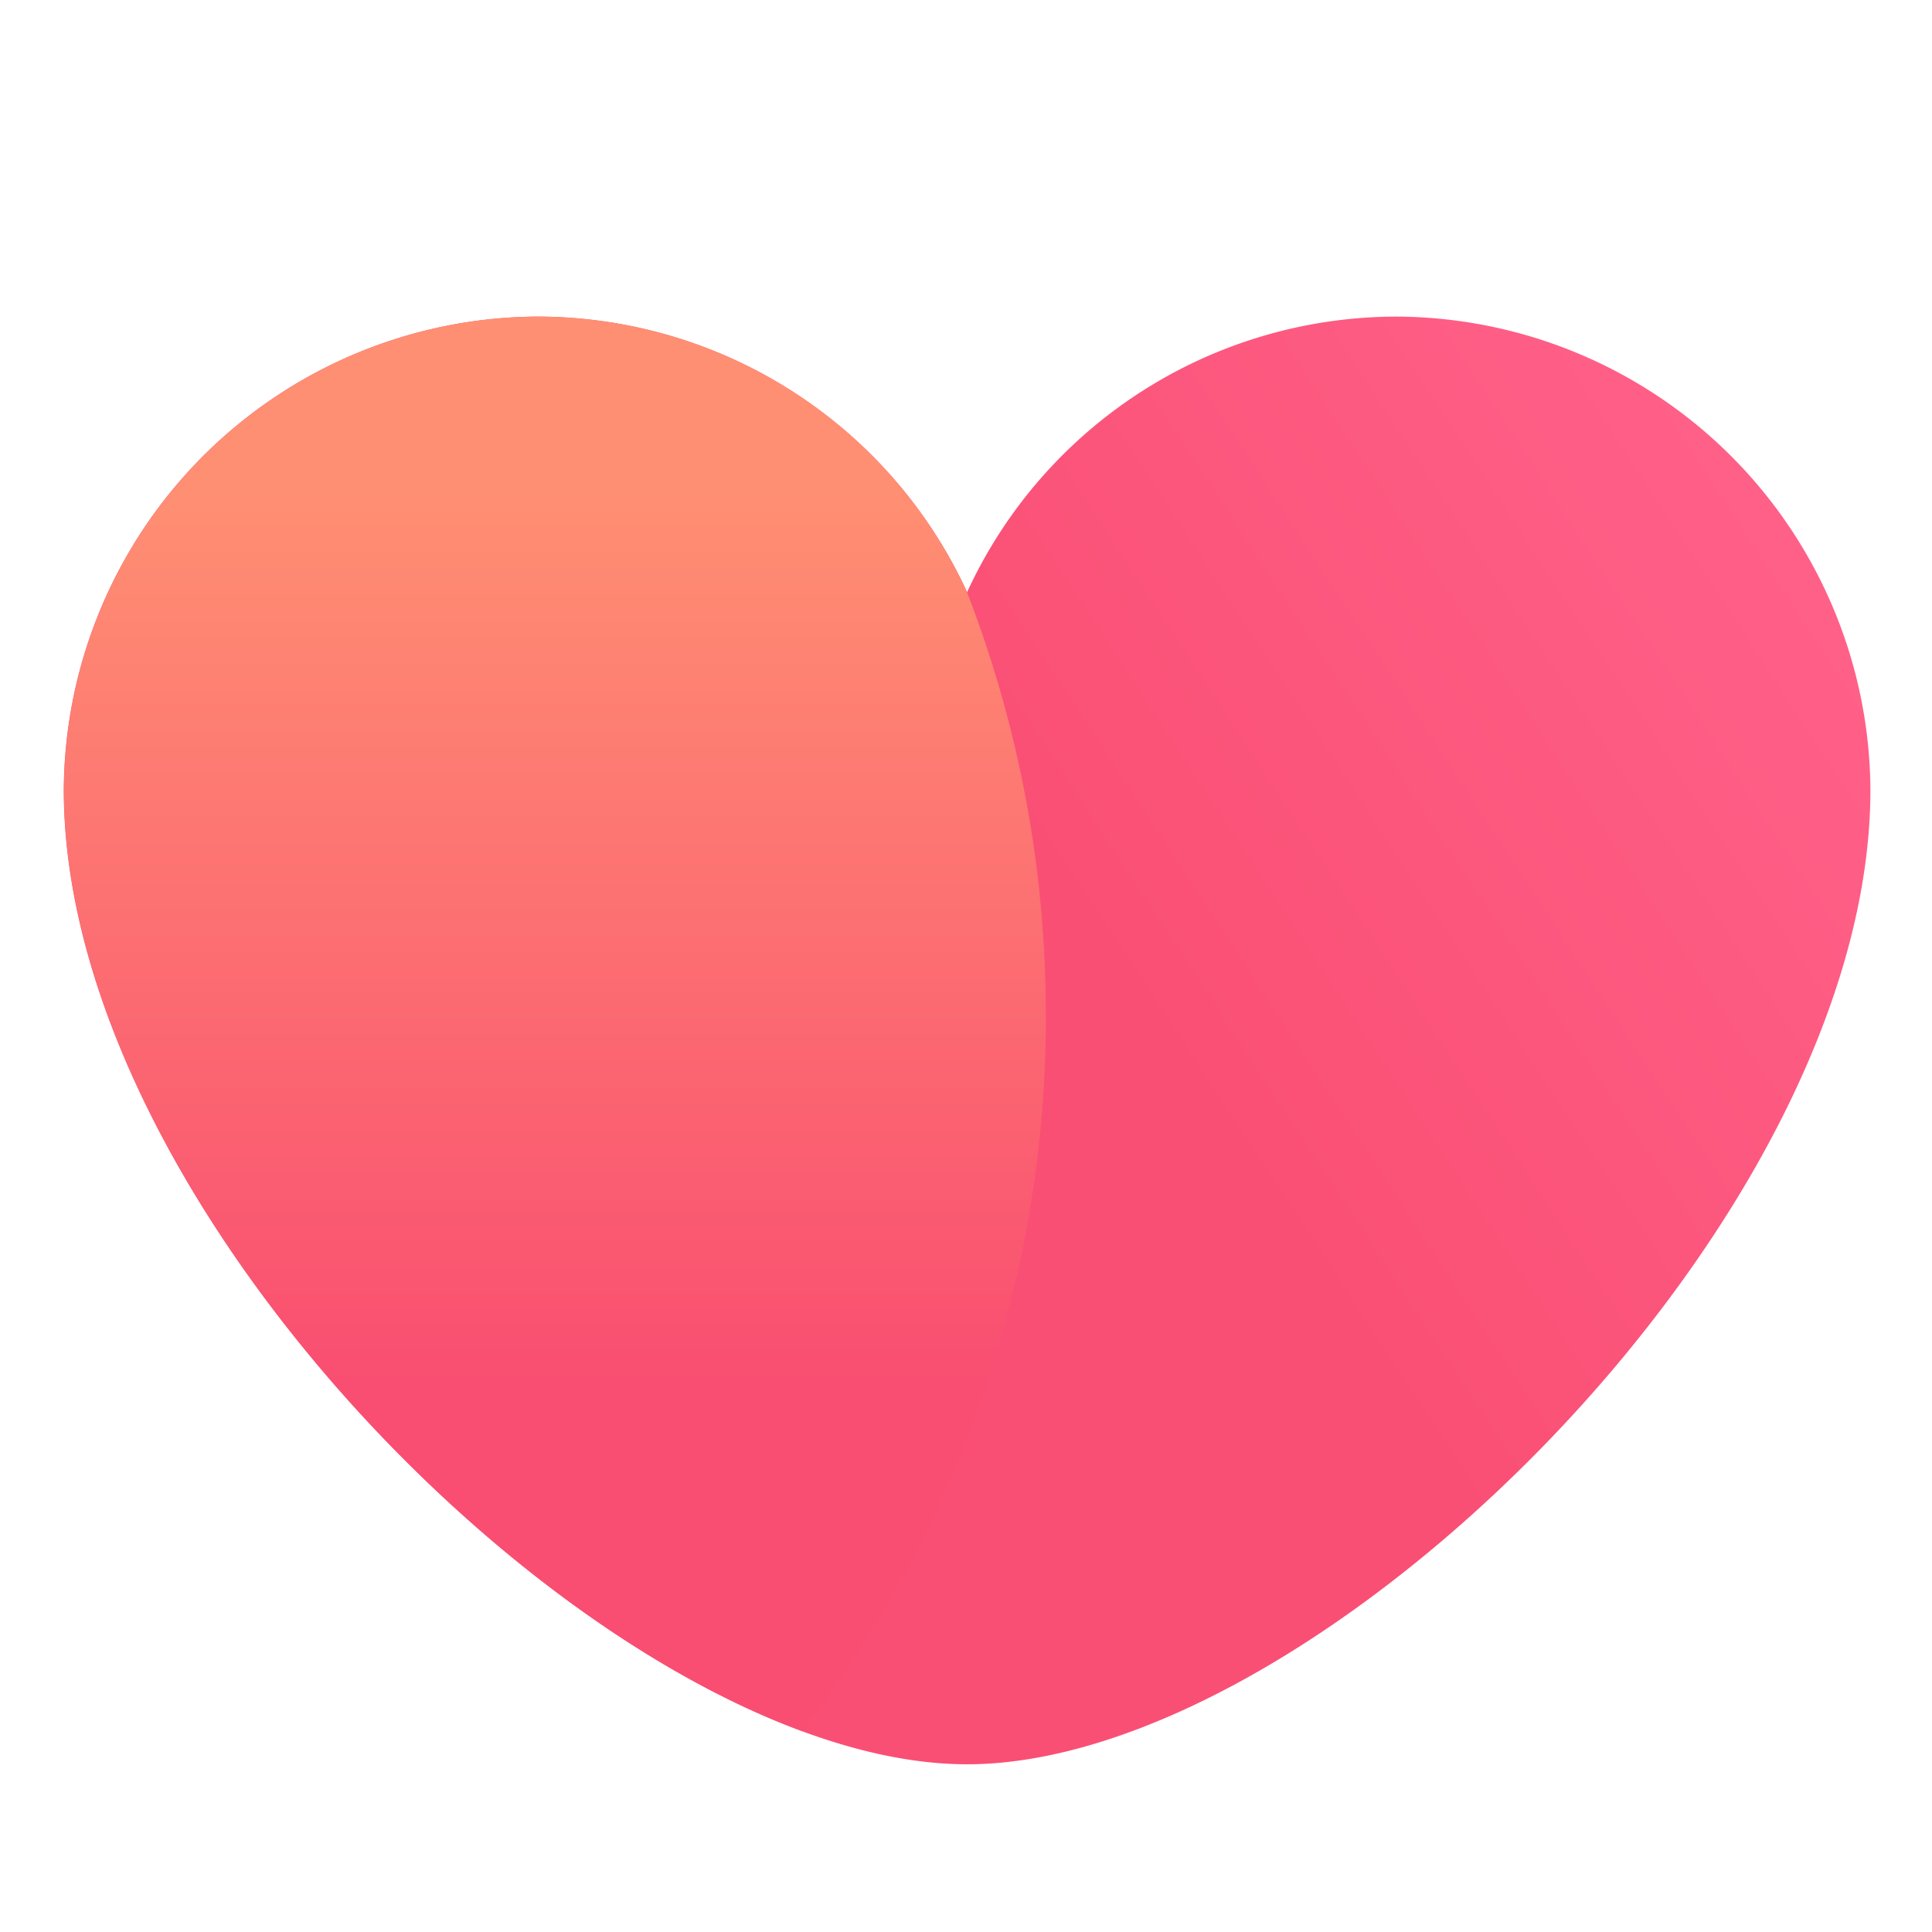<svg xmlns="http://www.w3.org/2000/svg" viewBox="0 0 32 32" xml:space="preserve"><style>.st0{opacity:.12}.st1{fill:#fff}.st2,.st3,.st4{opacity:0;fill:#5c646c}.st3,.st4{opacity:.12;enable-background:new}.st4{fill-rule:evenodd;clip-rule:evenodd}.st5{fill:#5c646b}.st6,.st7,.st8{fill-rule:evenodd;clip-rule:evenodd;fill:#8660ec}.st7,.st8{fill:#6f4de1}.st8{fill:#4bb9e2}.st9{opacity:.2}.st11{fill:#91e3ff}.st12{fill:#4bb9e2}.st13{opacity:.8}.st13,.st14{fill:#e8e9eb}.st15{fill:#ff5975}.st16{fill:#232528}.st17{fill:none;stroke:#5b5b5b;stroke-width:1.2;stroke-linecap:round;stroke-linejoin:round;stroke-miterlimit:10}.st18{fill:url(#SVGID_1_)}.st19{fill-rule:evenodd;clip-rule:evenodd;fill:none}.st20{fill:#e4e7ea}.st21{fill-rule:evenodd;clip-rule:evenodd;fill:#30a4db}.st22{fill:none;stroke:#5c646b;stroke-width:2}.st23{opacity:.8}.st24,.st25{fill-rule:evenodd;clip-rule:evenodd;fill:#ebedf0}.st25{fill:#c8ccd1}.st26{fill:#767b84}.st27{fill:#c8cbd0}.st28{fill:#fff}.st28,.st29{fill-rule:evenodd;clip-rule:evenodd}.st29,.st30{opacity:.8;fill:#fff}.st31,.st32{fill-rule:evenodd;clip-rule:evenodd;fill:#48afd8}.st32{fill:#47a8d2}.st33{fill:none;stroke:#767b84;stroke-width:3;stroke-linecap:round}.st34{fill-rule:evenodd;clip-rule:evenodd;fill:#b3b6bb}.st35,.st36{fill:none;stroke:#c8cbd0;stroke-width:3;stroke-linecap:round}.st36{fill-rule:evenodd;clip-rule:evenodd;fill:#ff9d00;stroke:#ff9d00;stroke-linejoin:round}.st37{stroke:#ffd400;stroke-miterlimit:10}.st37,.st38{fill:#ffd400}.st39{fill:#ff0}.st40{fill-rule:evenodd;clip-rule:evenodd;fill:#ddf0f8}.st41{fill:url(#SVGID_2_)}.st42,.st43,.st44{fill:none;stroke:#48aed8;stroke-width:4}.st43,.st44{stroke:#48afd8;stroke-linecap:round}.st44{stroke-linejoin:round}.st45{fill:#48afd8}.st46{fill:none;stroke:#48afd8;stroke-width:4}.st47{fill:#ddf0f8}.st48{fill:#fff;stroke:#48afd8;stroke-width:3}.st48,.st49,.st50{stroke-linecap:round;stroke-linejoin:round}.st49{fill-rule:evenodd;clip-rule:evenodd;fill:#fff;stroke:#fff}.st50{stroke:#ff9d00;stroke-miterlimit:10}.st50,.st51{fill:#ff9d00}.st52,.st53{stroke-linecap:round;stroke-linejoin:round}.st52{fill:none;stroke:#47a8d2;stroke-width:4}.st53{fill:#48afd8;stroke:#48afd8}.st54{fill:url(#SVGID_3_)}.st55{fill:url(#SVGID_4_)}.st56,.st57{fill-rule:evenodd;clip-rule:evenodd;fill:#f2f9fc}.st57{fill:#bcddeb}.st58{fill:#3a9ecb}.st59{fill:#6d6d6d}.st60{fill:#bcddeb}.st61{fill:#ff825b}.st62{fill:#47a6d0}.st63{fill:#48b5de}.st64{fill:#16b3de}.st65{fill:url(#SVGID_5_)}.st66{fill:#f2f9fc}.st67{fill:#c8ccd1}.st68{fill:#ebedf0}.st69{fill:none;stroke:#767b84;stroke-width:4;stroke-linecap:round}.st70{enable-background:new}.st71,.st72,.st73{fill:none;stroke:#0085c2}.st71{stroke-width:1.2}.st72,.st73{stroke-linecap:round}.st73{stroke-width:1.2}.st74{fill:#0085c2}.st75,.st76,.st77,.st78{fill:none;stroke:#5c646b;stroke-width:1.2}.st76,.st77,.st78{stroke-linecap:round}.st77,.st78{stroke:#fff;stroke-width:2}.st77{stroke-linejoin:round}.st78{stroke-miterlimit:10}.st79{fill:#48abd8}.st80,.st81,.st82{fill:none;stroke:#fff}.st80{stroke-width:1.5;stroke-miterlimit:10}.st81,.st82{stroke-linecap:round}.st81{stroke-width:1.5;stroke-miterlimit:10}.st82{stroke-width:3}.st83{fill:#8b97a2}.st84{clip-path:url(#SVGID_7_)}.st85{fill:#2da2d9}.st86{fill:#ff575f}.st87{fill-rule:evenodd;clip-rule:evenodd;fill:#5c646b}.st88{fill:none;stroke:#5c646b;stroke-width:1.5;stroke-linecap:round;stroke-linejoin:round}.st89{fill:#595d67}.st90{fill:none;stroke:#595d67;stroke-width:1.5}.st91{fill-rule:evenodd;clip-rule:evenodd;fill:#595d67}.st92{fill:#30a4db}.st93,.st94,.st95{fill:none;stroke-width:1.5;stroke-linecap:round}.st93{stroke:#fff;stroke-linejoin:round}.st94,.st95{stroke:#0085c2}.st94{stroke-miterlimit:10}.st95{stroke-linejoin:round}.st96{stroke:#5c646b}.st100,.st101,.st96,.st97,.st98,.st99{fill:none;stroke-width:1.2;stroke-miterlimit:10}.st97{stroke:#5c646b;stroke-linecap:round}.st100,.st101,.st98,.st99{stroke:#0085c2}.st100,.st101,.st99{stroke-linecap:round}.st100,.st101{stroke:#5c646b;stroke-linejoin:round}.st101{stroke:#0085c2}.st102{fill:#5b5b5b}.st103{fill:#969da3}.st104{fill:#b8bdbf}.st105{fill:#eff0f2}.st106{fill:#e1e1e2}.st107,.st108{fill:#d7d8d9}.st108{fill-rule:evenodd;clip-rule:evenodd}.st109,.st110{fill:none;stroke-linecap:round}.st109{stroke:#b8bdbf;stroke-miterlimit:10}.st110{stroke:#5c646b;stroke-width:2}.st111{opacity:.85;fill:#fff}.st112{fill:url(#SVGID_8_)}.st113{fill:url(#SVGID_9_)}.st114{opacity:.9;fill:gray;enable-background:new}.st115{fill:url(#SVGID_10_)}.st116{fill:url(#Ellipse_152_2_)}.st117{stroke-linecap:round;stroke-linejoin:round}.st117,.st118{fill:none;stroke:#5b5b5b;stroke-width:2}.st119{fill:none;stroke-width:1.5}.st119,.st120,.st121{stroke:#5c646b;stroke-linecap:round}.st120{fill:none;stroke-width:2;stroke-linejoin:round}.st121{fill:#fff;stroke-width:1.478}.st122{opacity:.4;fill:#9ba2a8}.st123{fill:url(#Rectangle_707_1_)}.st124{opacity:.64;fill:#47aad4;enable-background:new}.st125,.st126{fill:#858d94}.st126{opacity:.8;enable-background:new}.st127{fill:url(#Rectangle_1198_1_)}.st128{fill:#6d767e}.st129{fill:url(#Path_2912_3_)}.st130{fill:url(#Path_2906_1_)}.st131{fill:url(#SVGID_11_)}.st132{fill:url(#SVGID_12_)}.st133,.st134,.st135{fill-rule:evenodd;clip-rule:evenodd;fill:#dc483c}.st134,.st135{fill:#ffd141}.st135{fill:#00a651}.st136{fill:#f1f1f1}.st137{fill:#4888f3}.st138{fill:url(#shape-base_1_)}.st139{fill:url(#body-outer-ring_1_)}.st140{fill:url(#body-outer-ring-shadow_1_)}.st141{fill:url(#tail-tip_1_)}.st142{fill:url(#globe-base_1_)}.st143{fill:url(#globe-shadow_1_)}.st144{fill:url(#ear_1_)}.st145{fill:url(#body_1_)}.st146{fill:url(#tail-flame_1_)}.st147{fill:url(#tail-small_1_)}.st148{fill:url(#cheek-tufts_1_)}.st149{fill:url(#overlay-yellow_1_)}.st150{fill:#2196f3}.st151{fill-rule:evenodd;clip-rule:evenodd;fill:#e81616}.st152{fill:#0078d7}.st153{fill:#e81616}.st154{opacity:.2;fill-rule:evenodd;clip-rule:evenodd;fill:#959595;enable-background:new}.st155{fill:url(#Path_3123_15_)}.st156{fill:url(#Path_3124_6_)}.st157{fill:url(#Path_3125_9_)}.st158{fill:url(#SVGID_13_)}.st159,.st160{fill-rule:evenodd;clip-rule:evenodd;fill:url(#Path_3127-2_5_)}.st160{fill:url(#Path_3127-2-2_3_)}.st161{fill:url(#SVGID_14_)}.st162{fill:url(#SVGID_15_)}.st163{fill:url(#SVGID_16_)}.st164{fill:url(#SVGID_17_)}.st165{fill:url(#SVGID_18_)}.st166{opacity:.6;fill:#fff}.st167{fill:url(#SVGID_19_)}.st168{fill:url(#SVGID_20_)}.st169{fill:url(#SVGID_21_)}.st170{fill:url(#SVGID_22_)}.st171{fill:url(#SVGID_23_)}.st172{fill:url(#SVGID_24_)}.st173{fill:none;stroke:#231f20;stroke-width:2.882;stroke-miterlimit:10}.st174{fill:url(#Path_3123_16_)}.st175{fill:url(#Path_3124_8_)}.st176{fill:url(#Path_3125_10_)}.st177{fill:url(#SVGID_25_)}.st178{fill:url(#SVGID_26_)}.st179{fill:url(#SVGID_27_)}.st180{fill:url(#SVGID_28_)}.st181{fill:url(#SVGID_29_)}.st182{fill:url(#SVGID_30_)}.st183{fill:#28cb8b}.st184{fill:none;stroke:#fff;stroke-miterlimit:10}.st185{fill:#fd7931}.st186{fill:#fea21e}.st187{fill:url(#SVGID_31_)}.st188{fill:url(#Path_3216_1_)}.st189{fill:url(#SVGID_32_)}.st190{fill:url(#Path_3216_6_)}.st191{fill:url(#Path_3215_1_)}.st192{fill:#9ba2a8}.st193{opacity:.4}.st194{fill-rule:evenodd;clip-rule:evenodd;fill:#858d94}.st195{fill:#f87a80}.st196{fill:#48b3dc}.st197{fill:#ffaa3b}.st198,.st199{enable-background:new}.st198{opacity:.2;fill:#e7eaec}.st199{opacity:.8;fill-rule:evenodd;clip-rule:evenodd}.st199,.st200{fill:#c5c9cd}.st201{fill:#e7eaec}.st202{fill-rule:evenodd;clip-rule:evenodd;fill:#c5c9cd}.st203,.st204,.st205{opacity:.15;fill:#9ba2a8;enable-background:new}.st204,.st205{opacity:.4;fill:#fff}.st205{opacity:.25;fill:#7a7f87}.st206{opacity:.2;fill:#9ba2a8}.st207{fill:#fff;enable-background:new}.st208{opacity:.5;fill:#f90000}.st209{opacity:.84;fill:#fff}.st210{fill:#fd8f12}.st211{fill:#8660ec}.st212{opacity:.3;fill-rule:evenodd;clip-rule:evenodd;fill:#805eec;enable-background:new}.st213{opacity:.9;fill:#fff}.st214{fill:url(#Rectangle_191-2_1_)}.st215{fill:url(#Path_4665-2_2_)}.st216{opacity:.75;fill-rule:evenodd;clip-rule:evenodd;fill:#fff;enable-background:new}.st217{opacity:.87;fill:#fff}.st218{fill:url(#Path_1781-2_8_)}.st219{fill:url(#Ellipse_351-2_9_)}.st220{fill:url(#Ellipse_351-2_10_)}.st221{fill:url(#Ellipse_351-2_11_)}.st222{fill:url(#Ellipse_351-2_12_)}.st223{fill:url(#Path_3206_2_)}.st224{fill:#656769}.st225{fill:#525252}.st226{fill:#45413c}.st227{fill:#87898c}.st228{fill:#f2c100}.st229{fill:#ffe500}.st230{fill:#fff48c}.st231{fill:#a86c4d}.st232{fill:#724f3d}.st233{fill:#bf8256}.st234{fill:#dea47a}.st235{fill:#ff6682}.st236{fill:#f1446d}.st237{fill:#ffd1d9}.st238{fill:#e0e0e0}.st239{fill:#f0f0f0}.st240{fill:#b8ecff}.st241{fill:#80ddff}.st242{fill:#4acfff}.st243{fill:#e5feff}.st244{fill:#bdbec0}.st245{fill:#00b8f0}.st246{fill:#ffc44d}.st247{fill:#ffdb94}.st248{fill:#ffae20}.st249{fill:#ffdf3d}.st250{fill:#ffef9e}.st251{fill:#ae6641}.st252{fill:#ffbd86}.st253{fill:#f6a96c}.st254{fill:#ff617e}.st255{fill:#db2c56}.st256{fill:#ffb0ca}.st257{fill:#de926a}.st258{fill:#fffef2}.st259{fill:#daedf7}.st260{fill:#a6fbff}.st261{fill:#ff6242}.st262{fill:#ff866e}.st263{fill:#c0dceb}.st264{fill:#debb7e}.st265{fill:#f0d5a8}.st266{fill:#b89558}.st267{fill:#dceeff}.st268{fill:#b0d6f3}.st269{fill:#d91a41}.st270{fill:#f14e6f}.st271{fill:#ffe14b}.st272{fill:#ffc600}.st273{fill:#ffa738}.st274{fill:#f3e5ce}.st275{fill:#e04122}.st276{fill:#4dc7f0}.st277{fill:#dfdfdf}.st278{fill:#c1cdd3}.st279{fill:#84879c}.st280{fill:#707583}.st281,.st282{fill:none;stroke:#231f20;stroke-width:.1;stroke-miterlimit:10}.st282{stroke:#45413c;stroke-width:.6;stroke-linecap:round;stroke-linejoin:round}.st283{fill:url(#SVGID_33_)}.st284{fill:url(#Path_4640_2_)}.st285{fill:none;stroke:#5c646b;stroke-width:1.5;stroke-linecap:round;stroke-linejoin:round;stroke-miterlimit:10}.st286{fill:#4bb7e4}.st287{opacity:.8;fill:#fff;enable-background:new}.st288{opacity:.5;fill:#5c646b}.st289{fill:none;stroke:#000;stroke-width:.25;stroke-miterlimit:10}.st289,.st290{clip-path:url(#SVGID_35_)}.st291{fill:#5c646c}.st292{fill:none;stroke:#5c646c;stroke-width:1.5;stroke-linecap:round}.st293{fill:#e33e5e}.st294{fill:#ff9227}.st295{fill:#26d099}.st296{fill:none;stroke:#5c646c;stroke-width:1.5}.st297{fill-rule:evenodd;clip-rule:evenodd;stroke-linecap:round}.st297,.st298{fill:none;stroke:#5c646b;stroke-width:1.5;stroke-linejoin:round}.st299{fill-rule:evenodd;clip-rule:evenodd;fill:#5c646c;enable-background:new}.st300{fill:url(#Path_1781-2_9_)}.st301{fill:url(#Path_1781-2_10_)}.st302,.st303,.st304{fill-rule:evenodd;clip-rule:evenodd}.st302{opacity:.12;fill:#fff;enable-background:new}.st303,.st304{fill:none;stroke-width:1.5;stroke-linejoin:round}.st303{stroke:#fff;stroke-linecap:round}.st304{stroke:#5c646b}.st305,.st306,.st307,.st308{stroke:#5c646c;stroke-width:1.5}.st305{fill:none;stroke-linejoin:round}.st306,.st307,.st308{fill:#fff}.st307,.st308{fill-rule:evenodd;clip-rule:evenodd;fill:none;stroke-width:2;stroke-linecap:round}.st308{stroke-width:2.5}.st309{fill:none;stroke:#5c646b;stroke-width:1.5;stroke-linecap:square;stroke-linejoin:round}.st310{fill:#ff6f70}.st311,.st312{fill-rule:evenodd;clip-rule:evenodd;fill:url(#SVGID_36_)}.st312{fill:url(#SVGID_37_)}.st313{fill:url(#SVGID_38_)}.st314{fill:url(#SVGID_39_)}.st315,.st316,.st317{fill-rule:evenodd;clip-rule:evenodd;fill:#31a6dd}.st316,.st317{fill:url(#SVGID_40_)}.st317{fill:#7e5dec}.st318{fill:#fc830b}.st319{fill:url(#Path_1823_2_)}.st320,.st323{fill-rule:evenodd;clip-rule:evenodd;fill:url(#SVGID_41_)}.st323{fill:url(#SVGID_42_)}.st324{fill:url(#SVGID_43_)}.st325{fill:url(#SVGID_44_)}.st326{opacity:.84;fill-rule:evenodd;clip-rule:evenodd;fill:#fff}.st327{fill:#808a9c}.st328,.st329{opacity:.2;enable-background:new}.st329{fill:#9ba2a8}.st330{opacity:.1}.st331{opacity:.6}.st332{opacity:.9}.st333{opacity:.7;fill:#24bc7a}.st334{opacity:.25}.st335{opacity:.18}.st336{opacity:.91;fill:#fff;enable-background:new}.st337,.st338{fill-rule:evenodd;clip-rule:evenodd}.st337{opacity:.25;fill:#7a7f87;enable-background:new}.st338{fill:#7d8290}.st339{opacity:.84}.st340{fill:#27cd8c}.st341{fill:url(#Rectangle_1198_4_)}.st342{fill:#00915b}.st343{fill:url(#Rectangle_1198-3_4_)}.st344{fill:#00aa62}.st345{fill-rule:evenodd;clip-rule:evenodd;fill:url(#SVGID_45_)}.st346{fill:#63ebae}.st347{opacity:.9;fill:#fff;enable-background:new}.st348{fill:none;stroke-linejoin:round;stroke-miterlimit:10}.st348,.st349,.st350,.st351{stroke:#5c646c;stroke-width:2;stroke-linecap:round}.st349{fill:#5c646b;stroke-linejoin:round;stroke-miterlimit:10}.st350,.st351{fill:none}.st351{stroke:#0085c2;stroke-linejoin:round}.st352{fill:#f6bc04}.st353{fill:#ea4335}.st354{fill:#4285f4}.st355{fill:#34a853}.st356{fill:#d93175}.st357{fill:#4e78ce}.st358{fill:none;stroke:#fde053;stroke-width:1.5;stroke-linecap:round}.st359,.st360{stroke:#ee4765;stroke-width:1.5}.st359{fill:none;stroke-linecap:round}.st360{opacity:.8;enable-background:new}.st360,.st361,.st362{fill:none;stroke-linecap:round}.st361{opacity:.7;stroke:#48baea;stroke-width:1.5;enable-background:new}.st362{stroke:#fde053;stroke-width:1.5;stroke-miterlimit:4}.st363,.st364{fill:none;stroke-width:1.5}.st363{opacity:.9;stroke:#48baea;stroke-linecap:round;enable-background:new}.st364{stroke:#ee4765}.st365{opacity:.4;fill:#ee4765;enable-background:new}.st365,.st366,.st367,.st368{fill-rule:evenodd;clip-rule:evenodd}.st366{opacity:.7;fill:#ee4765;enable-background:new}.st367,.st368{fill:#fde053}.st368{opacity:.3;fill:#48baea;enable-background:new}.st369{fill:url(#Path_3125_14_)}.st370{fill:url(#Path_3123_17_)}.st371{opacity:.14;fill:#924755;enable-background:new}.st372{fill:url(#SVGID_46_)}.st373{fill:url(#SVGID_47_)}.st374,.st375{fill:none;stroke:#fff;stroke-width:2;stroke-linecap:round}.st375{stroke:#5c646b;stroke-width:1.2;stroke-linejoin:round}.st376{opacity:.78;fill:#5c646c;enable-background:new}.st377,.st378{fill:#5c646b;stroke:#5c646b;stroke-width:.25;stroke-miterlimit:10}.st378{fill:none;stroke-width:1.2;stroke-linecap:round;stroke-dasharray:3.769,5.653}.st379{fill:url(#Path_8206_1_)}.st380{opacity:.9;fill:#5c646c;enable-background:new}.st381{fill:#333}.st382{opacity:0;fill:#fff}.st383{opacity:.15;fill:#ffa41f;enable-background:new}.st384{fill:#2b3239}.st385{fill:#ffbc39}.st386{opacity:.3;fill:#9ba2a8}.st387,.st388{fill:none;stroke:#767b84;stroke-width:2;stroke-linecap:round;stroke-linejoin:round}.st388{fill:#ff575f}.st389{fill:url(#Rectangle_707_3_)}.st390{fill:#5fbee3}.st391{fill:#51b2da}.st392{fill:#ff7b81}.st393{fill:#ebc3b3}.st394{fill:#efb7a6}.st395{fill:none;stroke:#cd7769;stroke-width:2;stroke-miterlimit:10}.st396{fill:#fce3dd}.st397{fill:#5ab7db}.st398{fill:url(#SVGID_48_)}.st399{fill:url(#SVGID_49_)}.st400{fill:url(#SVGID_50_)}.st401{fill:url(#SVGID_51_)}.st402{fill:url(#SVGID_52_)}.st403{fill:url(#SVGID_53_)}.st404{fill:#e63e47}.st405{fill-rule:evenodd;clip-rule:evenodd;fill:#ff575f}.st406{fill:url(#SVGID_54_)}.st407{fill:url(#SVGID_55_)}.st408{fill:url(#SVGID_56_)}.st409{fill:url(#SVGID_57_)}.st410{fill:url(#SVGID_58_)}.st411{fill:url(#SVGID_59_)}.st412{fill:url(#SVGID_60_)}.st413{fill:none;stroke:#858d94;stroke-width:2;stroke-linecap:round;stroke-linejoin:round}.st414{fill:#3abdf5}.st415{fill-rule:evenodd;clip-rule:evenodd;fill:#969da3}.st416{opacity:.5}.st417{fill:none;stroke:#969da3;stroke-width:2.4;stroke-linecap:round}.st418{fill:url(#SVGID_61_)}.st419{fill:url(#SVGID_62_)}.st420{fill:url(#SVGID_63_)}.st421{fill:url(#SVGID_64_)}.st422{fill:url(#SVGID_65_)}.st423{fill:url(#SVGID_66_)}.st424{fill:#ffcfa1}.st425{fill:url(#SVGID_67_)}.st426{fill:url(#SVGID_68_)}.st427{fill:url(#SVGID_69_)}.st428{fill:url(#SVGID_70_)}.st429{fill:url(#SVGID_71_)}.st430{fill:url(#SVGID_72_)}.st431{fill:url(#SVGID_73_)}.st432{fill:url(#SVGID_74_)}.st433{fill:url(#SVGID_75_)}.st434{fill:url(#SVGID_76_)}.st435{fill:url(#SVGID_77_)}.st436{fill:url(#SVGID_78_)}.st437{fill:url(#SVGID_79_)}.st438{fill:url(#SVGID_80_)}.st439{fill:#ffc800}.st440{fill:#f64d6b}.st441{fill:#da2c4f}.st442{fill:url(#Path_3125_16_)}.st443{fill:url(#Path_3128_2_)}.st444,.st445,.st446{fill-rule:evenodd;clip-rule:evenodd;fill:url(#Path_3127_6_)}.st445,.st446{fill:url(#Path_3127_7_)}.st446{fill:url(#Path_3127-2_6_)}.st447{fill:url(#Path_3125_17_)}.st448{fill:url(#Path_3128_3_)}.st449,.st450{fill-rule:evenodd;clip-rule:evenodd;fill:url(#Path_3127_8_)}.st450{fill:url(#Path_3127-2_8_)}.st451{fill:url(#Path_3125_18_)}.st452{fill:none;stroke:url(#Path_3126_2_);stroke-width:1.5;stroke-linecap:round;stroke-linejoin:round}.st453{fill:url(#SVGID_81_)}.st454{fill:url(#SVGID_82_)}.st455{fill:url(#SVGID_83_)}.st456{fill:url(#SVGID_84_)}.st457{fill:url(#SVGID_85_)}.st458{fill:url(#SVGID_86_)}.st459{fill:url(#SVGID_87_)}.st460{fill:url(#SVGID_88_)}.st461{fill:url(#SVGID_89_)}.st462{fill:url(#SVGID_90_)}.st463{fill:url(#SVGID_91_)}.st464{fill:url(#SVGID_92_)}.st465{fill:url(#SVGID_93_)}.st466{fill:url(#SVGID_94_)}.st467,.st468,.st469{fill-rule:evenodd;clip-rule:evenodd;fill:url(#Path_3127-2_10_)}.st468,.st469{fill:url(#Path_3127-2_11_)}.st469{fill:url(#Path_3127-2-2_5_)}.st470{fill:url(#Path_3123_18_)}.st471{fill:url(#Path_3124_9_)}.st472{fill:url(#Path_3125_19_)}.st473{fill:url(#SVGID_95_)}.st474{fill:url(#SVGID_96_)}.st475{opacity:.7;fill-rule:evenodd;clip-rule:evenodd;fill:#da2c4f}.st476{fill:#ffe8fa}.st477{fill:url(#SVGID_97_)}.st478{fill:url(#Path_3123_19_)}.st479{fill:url(#Path_3124_10_)}.st480{fill:url(#Path_3125_20_)}.st481{fill:url(#SVGID_98_)}.st482{fill:url(#SVGID_99_)}.st483{fill:none;stroke:url(#Path_3126_4_);stroke-width:3.068;stroke-linecap:round;stroke-linejoin:round}.st484{fill:#cecece}.st485{fill:#cfecfb}.st486{fill:#68b8db}.st487{fill:#3fc77c}.st488{fill:#266743}.st489{fill:#3580a1}.st490{fill:#efefef}.st491{fill:#4492b7}.st492{fill:#35b5ef}.st493{fill:#43f594}.st494{fill:#36d97f}.st495{fill:#d0ecfa}.st496,.st497{fill:#80cdee}.st497{opacity:.36;enable-background:new}.st498{fill:url(#Path_1835_2_2_1_)}.st499{opacity:.48;fill:#d64d70;enable-background:new}.st500{fill:#d3eef9}.st501{fill:#ffcbb0}.st502{fill:#292c47}.st503,.st504{opacity:.45;fill:#d19884;enable-background:new}.st504{opacity:.26;fill:#6da7bf}.st505{fill:none;stroke:#fff;stroke-width:.2;stroke-miterlimit:10}.st506{fill:#42aee0}.st507{opacity:.15;fill:#3abdf5;enable-background:new}.st508{fill:#4ecef6}.st509{fill:#ffd5bf}.st510{fill:#414c55}.st511{fill:#efbca6}.st512{fill:url(#Path_2757_3_)}.st513{fill:#43afe1}.st514{fill:url(#Path_2759_3_)}.st515{fill:#e5ac93}.st516{fill:#45bee6}.st517{fill:#5a6771}.st518{fill:url(#Path_2757_4_)}.st519{fill:url(#Path_2759_4_)}.st520{fill:none;stroke:#5c646b;stroke-width:1.5}.st521{fill:#bdc2c7}.st522{fill:url(#Rectangle_1237_3_)}.st523{clip-path:url(#SVGID_101_)}.st524{fill:url(#Path_2570_5_)}.st525{fill:#677581}.st526{fill:#f2f3f4}.st527,.st528{opacity:.26;fill:#007aa0;enable-background:new}.st528{opacity:.45;fill:#dbdfe2}.st529,.st530{fill:#fff;stroke:#bdc2c7;stroke-width:1.4;stroke-miterlimit:4.001}.st530{stroke-miterlimit:3.999}.st531{fill:url(#Rectangle_1237_5_)}.st532{clip-path:url(#SVGID_103_)}.st533{fill:url(#Path_2570_6_)}.st534{fill:#e6e7e8}.st535{fill:#dddedf}.st536{clip-path:url(#SVGID_105_)}.st537{fill:#c8c9ca}.st538,.st539,.st540{fill-rule:evenodd;clip-rule:evenodd;fill:url(#SVGID_106_)}.st539,.st540{fill:url(#SVGID_107_)}.st540{fill:url(#SVGID_108_)}.st541{fill:#ddf4ff}.st542,.st543{fill-rule:evenodd;clip-rule:evenodd;fill:#4bb7e3}.st543{fill:#4bb6e3}.st544{fill:#4bb7e3}.st545,.st546,.st547{opacity:.7;fill:#dee1e4;enable-background:new}.st546,.st547{opacity:.1;fill:#2cecae}.st547{opacity:.3}.st548{fill:none;stroke:#5c646b;stroke-width:2.043;stroke-linecap:round;stroke-linejoin:round}.st549{opacity:.1;fill:#0f1619}.st550{fill:#f4bf9b}.st551{opacity:.4;fill:#eea779}.st552{opacity:.3;fill:#caccce}.st553,.st554{opacity:.5;fill:#fff}.st554{fill:#848689}.st555{opacity:.15;fill:#a3a8aa;enable-background:new}.st556{opacity:.15;fill:#505659}.st557,.st558{opacity:.25;fill:#848689}.st558{fill:#232528}.st559{opacity:.35;fill:#848689}.st560{opacity:.6;fill:#8d9093}.st561,.st562{opacity:.15;fill:#fff}.st562{fill-rule:evenodd;clip-rule:evenodd;fill:#7a7f87;enable-background:new}.st563{fill:#ffa41f}.st564{fill:#00b5ec}.st565{opacity:.15;fill:#7e5dec;enable-background:new}.st566{fill:#dcc7fc}.st567{fill:#c4acf8}.st568{fill:#eaddfd}.st569{fill:none;stroke:#8869ee;stroke-width:1.2}.st570{fill:#8f71f2}.st571{fill:#7e5dec}.st572{fill:#ede1ff}.st573{fill:#d0bbfe}.st574{opacity:.54;fill:#fff;enable-background:new}.st575{fill-rule:evenodd;clip-rule:evenodd;fill:none;stroke:#5c646c;stroke-width:1.5;stroke-linecap:round}.st576{opacity:0;fill:#808a9c}.st577{fill:#b1b7bc}.st578{fill:#fff;stroke:#5c646b;stroke-width:2}.st579,.st580,.st581{fill:none;stroke:#5c646c;stroke-width:1.5;stroke-linecap:round;stroke-linejoin:round}.st580,.st581{fill-rule:evenodd;clip-rule:evenodd}.st581{stroke-width:2}.st582{opacity:.12;enable-background:new}.st583{fill:url(#Ellipse_312-2_1_)}.st584{fill:#203044}.st585{fill:#f44566}.st586{fill:url(#Path_3200_1_)}.st587{fill:url(#Path_3201_8_)}.st588{fill:#fff7f5}.st589{fill:url(#Path_3202_14_)}.st590{fill:url(#Path_3203_14_)}.st591{fill:#fcc;fill-opacity:0}.st592{fill:url(#Path_3030-2-2_2_)}.st593,.st594,.st595{opacity:.7;fill:#fff;enable-background:new}.st594,.st595{opacity:.75;fill:#232527}.st595{fill:none;stroke:#232527;stroke-width:1.5;stroke-linecap:round;stroke-linejoin:round}.st596{fill:#1c1e20}.st597{fill:#e22a26}.st598{fill:#fdab00}.st599{fill:#346bb3}.st600{fill:#3d993d}.st601{fill:#232527}.st602{fill:#ffbad0}.st603{fill:#e4e6e8}.st604{fill:url(#Path_2924_2_)}.st605{fill:#b6e4fb}.st606{fill:#589572}.st607{fill:url(#Rectangle_1185_1_)}.st608{fill:#c9ebfc}.st609{fill:#22a2ce}.st610{fill:#3fc0e8}.st611{fill:#45ef93}.st612{fill:#2bd175}.st613{fill:#dff4ff}.st614{clip-path:url(#SVGID_110_)}.st615{fill:url(#Path_2570_7_)}.st616{opacity:.23;fill:#d19884;enable-background:new}.st617{fill:none;stroke:#0085c2;stroke-width:2;stroke-linecap:round}.st618{fill:url(#SVGID_111_)}.st619{opacity:.12}.st619,.st620{fill:#18b960}.st621{fill:#25c479}.st622{fill:none;stroke:#18b960;stroke-width:1.8}.st623{opacity:.12}.st623,.st624{fill:#4099d1}.st625{opacity:.12;fill:#7e5dec}.st626,.st627{opacity:.12;fill:#fc830b}.st627{fill:#ff5975}.st628{fill:url(#SVGID_112_)}.st629{fill:url(#SVGID_113_)}.st630{fill:url(#SVGID_114_)}.st631{fill:url(#Path_3192-2_20_);stroke:#fff;stroke-width:5;stroke-linejoin:round}.st632{fill:url(#SVGID_115_)}.st633{opacity:.7;fill:#fff}.st634,.st635,.st636,.st637,.st638{fill-rule:evenodd;clip-rule:evenodd;fill:#4285f4}.st635,.st636,.st637,.st638{fill:#34a853}.st636,.st637,.st638{fill:#fbbc04}.st637,.st638{fill:#ea4335}.st638{fill:#4e78ce}.st639{fill:none;stroke:#000;stroke-width:2;stroke-linecap:round}.st640{fill:url(#Ellipse_223_1_)}.st641{opacity:.8;fill-rule:evenodd;clip-rule:evenodd;fill:#fff;enable-background:new}.st642{fill:url(#Ellipse_224_1_)}.st643{fill:url(#Ellipse_225_2_)}.st644{fill:url(#Ellipse_226_1_)}.st645{fill:url(#Path_3192-2_21_);enable-background:new}.st646{fill:#25ce71}.st647{opacity:.8;fill:url(#Path_3192-2_22_);enable-background:new}.st648{fill:#54b6f3}.st649{opacity:.8;fill:url(#Path_3192-2_23_);enable-background:new}.st650{fill:#ab82ff}.st651{opacity:.8;fill:url(#Path_3192-2_24_);enable-background:new}.st652{fill:#ffa043}.st653{opacity:.8;fill:url(#Path_3192-2_25_);enable-background:new}.st654{fill:#ff5e79}.st655{fill:url(#SVGID_116_)}.st656{fill:url(#SVGID_117_)}.st657{fill:url(#SVGID_118_)}.st658{fill:url(#SVGID_119_)}.st659{fill:url(#SVGID_120_)}.st660{fill:#e6e7e9}.st661{fill:#e8f4fa}.st662{fill:#48aedc}.st663{fill:#229dd5}.st664,.st665{fill:none;stroke-width:.6}.st664{stroke:#45413c;stroke-linecap:round;stroke-linejoin:round}.st665{stroke:#f2c100}.st665,.st666,.st667{stroke-linecap:round;stroke-linejoin:round}.st666{fill:#ffe500;stroke:#45413c;stroke-width:.6}.st667{fill:#656769}.st667,.st668,.st669{stroke:#45413c;stroke-width:.6}.st668{fill:#525252;stroke-linecap:round;stroke-linejoin:round}.st669{fill:none}.st670,.st671{fill:none;stroke-linecap:round;stroke-linejoin:round}.st670{stroke:#45413c;stroke-width:.6;stroke-miterlimit:3.999}.st671{stroke:#ffd1d9;stroke-width:.6}.st672,.st673{stroke:#45413c;stroke-linejoin:round}.st672{fill:#ffdf3d;stroke-width:.6;stroke-linecap:round}.st673{fill:#4acfff}.st673,.st674,.st675{stroke-width:.6;stroke-linecap:round}.st674{fill:none;stroke:#f1446d;stroke-linejoin:round}.st675{fill:#80ddff;stroke:#4acfff}.st675,.st676,.st677{stroke-linejoin:round}.st676{fill:none;stroke:#4acfff;stroke-width:.6;stroke-linecap:round}.st677{stroke:#45413c;stroke-width:.607}.st677,.st678,.st679,.st680{fill:none;stroke-linecap:round}.st678{stroke:#ae6641;stroke-width:.6;stroke-linejoin:round}.st679,.st680{stroke:#45413c;stroke-width:.6;stroke-miterlimit:4}.st680{stroke-linejoin:round;stroke-miterlimit:4.001}.st681,.st682,.st683,.st684,.st685,.st686,.st687,.st688{fill:#fff;stroke:#45413c;stroke-width:.6;stroke-linecap:round;stroke-linejoin:round}.st682,.st683,.st684,.st685,.st686,.st687,.st688{fill:#e0e0e0}.st683,.st684,.st685,.st686,.st687,.st688{fill:#bf8256}.st684,.st685,.st686,.st687,.st688{fill:#a6fbff}.st685,.st686,.st687,.st688{fill:#ff6242}.st686,.st687,.st688{fill:#daedf7}.st687,.st688{fill:#c0dceb}.st688{fill:none;stroke:#b89558}.st689,.st690,.st691{stroke:#45413c;stroke-linecap:round}.st689{fill:#f0f0f0;stroke-width:.6;stroke-linejoin:round}.st690,.st691{fill:none;stroke-width:.8}.st691{fill:#f3e5ce;stroke-width:.6;stroke-linejoin:round}.st692{fill:#45413c;stroke:#45413c;stroke-width:.2}.st693,.st694,.st695{fill:#ff7194;stroke:#45413c;stroke-width:.6;stroke-miterlimit:10}.st694,.st695{fill:#fff}.st695{fill:#00b8f0;stroke-linecap:round;stroke-linejoin:round}.st696{fill:#ff7194}.st697{fill:none;stroke:#45413c;stroke-width:.6;stroke-linejoin:round;stroke-miterlimit:10}.st698,.st699{fill:#2e9bca}.st699{opacity:.7}.st700{opacity:.3;fill:#656769}.st701,.st702,.st703,.st704{fill:none;stroke:#45413c;stroke-width:.6;stroke-linecap:round;stroke-linejoin:round;stroke-miterlimit:1.92}.st702,.st703,.st704{fill:#656769}.st703,.st704{fill:#fff}.st704{fill:#bf8256}.st705{fill:#2bd9a8}.st706{fill:#1cbb80}.st707{fill:#bb7c64}.st708{fill:#e6b5a1}.st709{fill:#773b00}.st710{fill:#51b6e3}.st711{fill:#9297ab}.st712{fill:#cdcfd8}.st713{fill:#51576a}.st714{fill:#ff6d85}.st715{fill:#f24764}.st716{fill:#eca324}.st717{fill:#fcd264}.st718{fill:url(#Ellipse_225_3_)}.st719{fill:url(#SVGID_121_)}.st720{fill:url(#SVGID_122_)}.st721{fill:url(#SVGID_123_)}.st722{fill:url(#SVGID_124_)}.st723{fill:url(#SVGID_125_)}.st724{fill:url(#SVGID_126_)}.st725{fill:url(#SVGID_127_)}.st726{fill:url(#SVGID_128_)}.st727{fill:url(#Ellipse_312_2_)}.st728{fill:url(#Path_3202_15_)}.st729{fill:url(#Path_3203_15_)}.st730{fill:url(#Ellipse_312_5_)}.st731{fill:#fe5a7c}.st732{fill:url(#SVGID_129_)}.st733{fill:url(#SVGID_130_)}.st734,.st735{opacity:.7;fill:#dbdfe2;enable-background:new}.st735{fill:#e5e8ea}.st736,.st737,.st738,.st739,.st740{opacity:.7;fill:#f1f3f4;enable-background:new}.st737,.st738,.st739,.st740{fill:#e6e9eb}.st738,.st739,.st740{fill:#f6f7f8}.st739,.st740{fill:#eceeef}.st740{fill:#f9f9f9}.st741{fill:#dbdfe2}.st742{fill:#f25022}.st743{fill:#00a4ef}.st744{fill:#7fba00}.st745{fill:#ffb900}.st746{fill-rule:evenodd;clip-rule:evenodd;fill:#fbbc05}.st747{filter:url(#Adobe_OpacityMaskFilter)}.st748{mask:url(#mask-2_2_);fill:#262729}.st749{fill:#ce0e2d}.st750{fill:#fd4463}.st751{fill:url(#Path_3215_5_)}.st752{fill:url(#Path_3216_7_)}.st753{fill:url(#Ellipse_312_6_)}.st754{fill:#926100}.st755{fill:url(#Path_3200_2_)}.st756{fill:url(#Path_3201_9_)}.st757{fill:url(#Path_3202_16_)}.st758{fill:url(#Path_3203_16_)}.st759{fill:url(#Path_3215_6_)}.st760{fill:url(#Path_3216_9_)}.st761{fill:url(#Rectangle_1080_1_)}.st762{fill:url(#Path_3215_8_)}.st763{fill:url(#Path_3216_10_)}.st764{fill:url(#SVGID_131_)}.st765,.st766{fill-rule:evenodd;clip-rule:evenodd;fill:#ed1c24}.st766{fill:#2e00ff}.st767{fill:#5ccbfe}.st768{opacity:.15;fill:#ff5975;enable-background:new}.st769{fill:#d7043d}.st770{opacity:.12;fill:#ac001d;enable-background:new}.st771{fill:#5a5651}.st772{fill:#caefff}.st773{fill:#8fd6ff}.st774{opacity:.35;fill:#0071bb;enable-background:new}.st775{fill:url(#Path_5173_6_)}.st776{fill:url(#Path_5176_17_)}.st777{fill:url(#Path_3202_17_)}.st778{fill:url(#Path_3203_17_)}.st779{fill:url(#Path_5173_8_)}.st780{fill:url(#Path_5176_18_)}.st781{fill:#fd587f}.st782{fill:url(#Path_5173_13_)}.st783{fill:url(#Path_5176_19_)}.st784{fill:url(#Ellipse_316_6_)}.st785{fill:url(#Path_3198_4_)}.st786{fill:url(#Path_3200_7_)}.st787{fill:url(#Path_3201_10_)}.st788{fill:url(#Path_3202_18_)}.st789{fill:url(#Path_3203_18_)}.st790{fill:url(#Ellipse_312_7_)}.st791{fill:url(#Ellipse_316_7_)}.st792{fill:url(#Path_3198_8_)}.st793{fill:url(#Path_3200_11_)}.st794{fill:url(#Path_3201_11_)}.st795{fill:url(#Path_3202_19_)}.st796{fill:url(#Path_3203_19_)}.st797{fill:url(#Ellipse_316_8_)}.st798{fill:url(#Path_3198_15_)}.st799{fill:url(#Path_3200_12_)}.st800{fill:url(#Path_3201_12_)}.st801{fill:url(#Path_3202_20_)}.st802{fill:url(#Path_3203_20_)}.st803{fill:url(#SVGID_132_)}.st804{fill:url(#Ellipse_312_10_)}.st805{fill:url(#Ellipse_312_13_)}.st806{fill:url(#Path_3202_21_)}.st807{fill:url(#Path_3203_21_)}.st808{fill:url(#Ellipse_312_14_)}.st809{fill:url(#Path_5173_20_)}.st810{fill:url(#Path_5176_20_)}.st811{fill:url(#Path_5176_21_)}.st812{fill:url(#Ellipse_312_17_)}.st813{fill:url(#Path_3202_22_)}.st814{fill:url(#Path_3203_22_)}.st815{fill:url(#Ellipse_312_18_)}.st816{fill:url(#Path_5173_21_)}.st817{fill:url(#Path_5176_22_)}.st818{fill:url(#Ellipse_312_32_)}.st819{fill:url(#Path_3202_23_)}.st820{fill:url(#Path_3203_23_)}.st821{fill:url(#Path_5173_22_)}.st822{fill:url(#Path_5176_23_)}.st823{fill:url(#Path_5173_23_)}.st824{fill:url(#Path_5176_24_)}.st825{fill:url(#Path_5173_24_)}.st826{fill:url(#Path_5176_25_)}.st827{fill:url(#Ellipse_316_9_)}.st828{fill:url(#Path_3198_16_)}.st829{fill:url(#Path_3200_13_)}.st830{fill:url(#Path_3201_13_)}.st831{fill:url(#Path_3202_24_)}.st832{fill:url(#Path_3203_24_)}.st833{fill:url(#Ellipse_312_35_)}.st834{fill:url(#Ellipse_316_10_)}.st835{fill:url(#Path_3198_17_)}.st836{fill:url(#Path_3200_14_)}.st837{fill:url(#Path_3201_14_)}.st838{fill:url(#Path_3202_25_)}.st839{fill:url(#Path_3203_25_)}.st840{fill:url(#Ellipse_316_11_)}.st841{fill:url(#Path_3198_18_)}.st842{fill:url(#Path_3200_15_)}.st843{fill:url(#Path_3201_15_)}.st844{fill:url(#Path_3202_26_)}.st845{fill:url(#Path_3203_26_)}.st846{fill:url(#Path_5173_25_)}.st847{fill:url(#Path_5176_26_)}.st848{fill:url(#Ellipse_312_42_)}.st849{fill:url(#Ellipse_312_43_)}.st850{fill:url(#Ellipse_312_44_)}.st851{fill:url(#Ellipse_312_47_)}.st852{fill:url(#Path_3202_27_)}.st853{fill:url(#Path_3203_27_)}.st854{fill:url(#Ellipse_312_48_)}.st855{fill:url(#Path_5173_26_)}.st856{fill:url(#Path_5176_27_)}.st857{fill:#fc557b}.st858{fill:#ff8f72}.st859{fill:#fc6f72}.st860{fill:url(#SVGID_133_)}.st861{fill:url(#SVGID_134_)}.st862{fill:#00bbd5}.st863{fill:#1d2239}.st864,.st865{clip-path:url(#SVGID_136_)}.st865{fill:#fff}.st866{fill:url(#Path_5173_27_)}.st867{fill:url(#Path_5176_28_)}.st868{fill:#5c646c;fill-opacity:0}.st869{fill-rule:evenodd;clip-rule:evenodd;fill:url(#Path_4264-2_1_)}.st870,.st871{fill:none;stroke:#ff5975;stroke-width:2}.st871{stroke-linecap:round}.st872{fill:#366bbc}.st873{fill:#ebb800}.st874{fill:#b22b35}.st875{fill-rule:evenodd;clip-rule:evenodd;fill:#edb92e}.st876,.st877{fill:#21231e}.st877{fill-rule:evenodd;clip-rule:evenodd}.st878{fill:#0c4076}.st878,.st879{fill-rule:evenodd;clip-rule:evenodd}.st879,.st880{fill:#c6363c}.st881,.st882,.st883{fill:none;stroke:#f2c100;stroke-width:.48;stroke-linecap:round;stroke-linejoin:round;stroke-miterlimit:1.92}.st882,.st883{fill:#ffdf3d;stroke:#45413c;stroke-width:.6}.st883{fill:none;stroke:#fff48c}.st884,.st885{fill:#6dd627}.st885{stroke:#45413c;stroke-width:.6;stroke-linecap:round;stroke-linejoin:round;stroke-miterlimit:1.92}.st886{opacity:.05;fill:#5c646b}.st887{fill:#d8dadb}.st888{fill:#e7eaee}.st889,.st890,.st891{opacity:.2;fill:#697f91;enable-background:new}.st890,.st891{opacity:.4;fill:#5d7791}.st891{opacity:.12;fill:#5c646b}.st892{fill:#23273b}.st893{fill:none;stroke:#23273b;stroke-width:.884;stroke-linecap:round;stroke-linejoin:round}.st894{fill:#1d2239;stroke:#1d2239;stroke-miterlimit:10}.st895{fill:#7c7c7c}.st896{fill:#ffb0d0}.st897,.st898,.st899,.st900{clip-path:url(#SVGID_138_);fill:#fff}.st898,.st899,.st900{fill:#ff6692}.st899,.st900{fill:#000536}.st900{fill:none;stroke:#fff;stroke-width:7;stroke-linejoin:round;stroke-miterlimit:10}</style><g id="Layer_6"><linearGradient id="Path_5173_5_" gradientUnits="userSpaceOnUse" x1="28.182" y1="7.003" x2="6.136" y2="21.447"><stop offset="0" stop-color="#ff6088"/><stop offset=".5" stop-color="#fa4f74"/><stop offset="1" stop-color="#fa4f74"/></linearGradient><path id="Path_5173_1_" d="M23.143 5.244a7.837 7.837 0 0 0-7.125 4.564 7.837 7.837 0 0 0-7.125-4.564 7.883 7.883 0 0 0-7.837 7.837c0 7.173 9.175 16.141 14.962 16.141s14.962-8.969 14.962-16.14a7.883 7.883 0 0 0-7.837-7.838z" fill="url(#Path_5173_5_)"/><linearGradient id="Path_5176_15_" gradientUnits="userSpaceOnUse" x1="-416.629" y1="868.153" x2="-416.629" y2="867.46" gradientTransform="matrix(22.827 0 0 -32.881 9519.533 28551.473)"><stop offset="0" stop-color="#ff8f72"/><stop offset=".089" stop-color="#ff8f72"/><stop offset=".75" stop-color="#f94e71"/></linearGradient><path id="Path_5176_6_" d="M17.322 16.817a19.36 19.36 0 0 0-1.31-7.02 7.837 7.837 0 0 0-7.116-4.553 7.883 7.883 0 0 0-7.837 7.837c0 6.116 6.671 13.538 12.224 15.59a19.333 19.333 0 0 0 4.04-11.854z" fill="url(#Path_5176_15_)"/><path id="Rectangle_1081_11_" fill="none" d="M0 0h32v32H0z"/></g></svg>